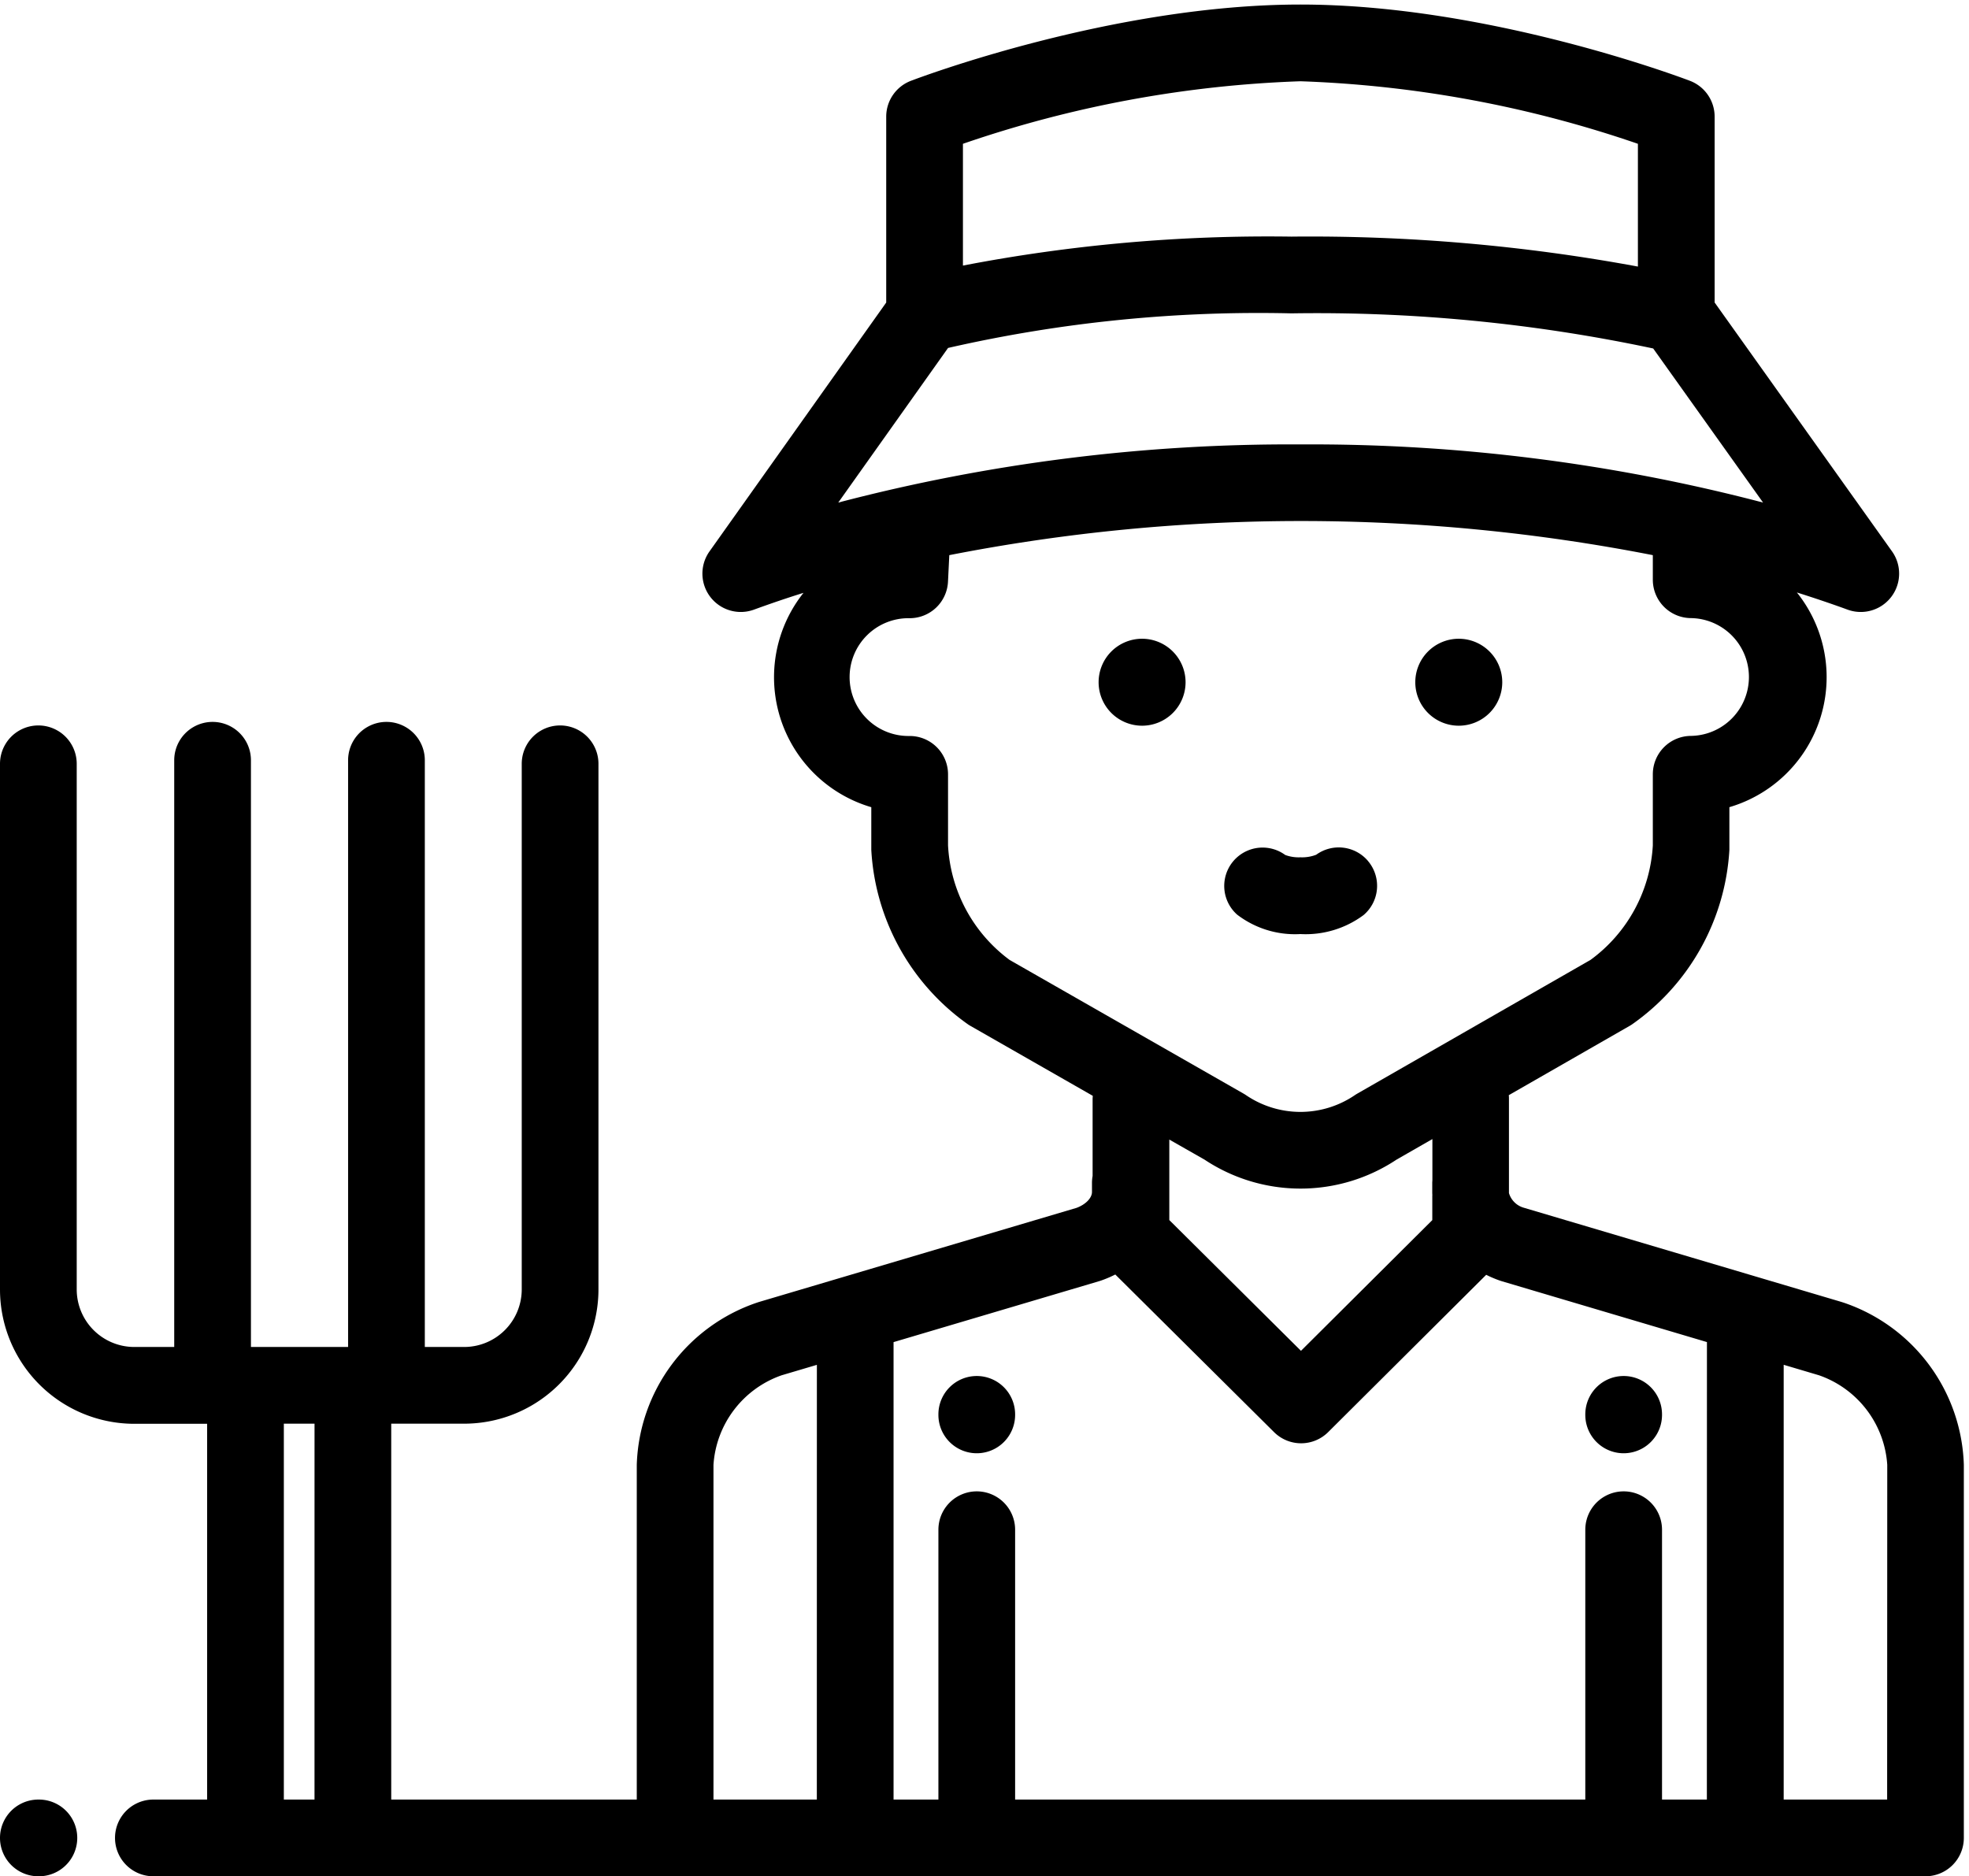 <svg xmlns="http://www.w3.org/2000/svg" xmlns:xlink="http://www.w3.org/1999/xlink" width="85" height="81" viewBox="0 0 85 81">
  <defs>
    <clipPath id="clip-path">
      <rect id="Rectangle_82" data-name="Rectangle 82" width="85" height="81" transform="translate(0 -0.196)" fill="none"/>
    </clipPath>
  </defs>
  <g id="Group_302" data-name="Group 302" transform="translate(0 0.196)">
    <g id="Group_302-2" data-name="Group 302" clip-path="url(#clip-path)">
      <path id="Path_4801" data-name="Path 4801" d="M1.679,468H1.656a1.656,1.656,0,0,0,0,3.312h.023a1.656,1.656,0,0,0,0-3.312" transform="translate(0 -390.508)"/>
      <path id="Path_4802" data-name="Path 4802" d="M79.575,56.036l-.073-.024L65.8,51.948a.937.937,0,0,1-.66-.639V47.246c0-.055,0-.109-.008-.162l5.223-2.995c.03-.017.06-.036.089-.055a9.9,9.9,0,0,0,4.212-7.541c0-.042,0-.084,0-.126V34.65a5.85,5.85,0,0,0,2.914-9.269c.743.235,1.475.481,2.19.742a1.656,1.656,0,0,0,1.916-2.517L74.019,12.863V4.84a1.656,1.656,0,0,0-1.065-1.547C72.6,3.159,64.236,0,56.138,0S39.675,3.159,39.323,3.293A1.656,1.656,0,0,0,38.257,4.84v8.025L30.628,23.609a1.656,1.656,0,0,0,1.918,2.514c.7-.255,1.416-.5,2.141-.726a5.849,5.849,0,0,0,2.926,9.254v1.717q0,.063,0,.126A9.89,9.89,0,0,0,41.8,44.035c.03.02.06.038.091.056l5.283,3.02c0,.045-.007.09-.007.135v3.323a1.656,1.656,0,0,0-.027.291v.4c0,.262-.272.542-.666.688L32.762,56.012l-.073.024a7.639,7.639,0,0,0-5.2,7.006v14.45h-10.6V61.265h3.146a5.8,5.8,0,0,0,5.8-5.8V32.778a1.656,1.656,0,1,0-3.312,0V55.47a2.487,2.487,0,0,1-2.484,2.484h-1.7V32.625a1.656,1.656,0,1,0-3.312,0V57.954H10.833V32.625a1.656,1.656,0,1,0-3.312,0V57.954H5.8A2.487,2.487,0,0,1,3.312,55.47V32.778a1.656,1.656,0,1,0-3.312,0V55.47a5.8,5.8,0,0,0,5.8,5.8H8.941V77.492H6.621a1.656,1.656,0,1,0,0,3.312h76.5a1.656,1.656,0,0,0,1.656-1.656V63.042a7.639,7.639,0,0,0-5.2-7.006m-66,21.456H12.253V61.265h1.325ZM41.569,6.012a49.921,49.921,0,0,1,14.569-2.7,50.034,50.034,0,0,1,14.569,2.7v5.3a77.721,77.721,0,0,0-14.956-1.293,69.544,69.544,0,0,0-14.182,1.25Zm-.642,8.813a60.264,60.264,0,0,1,14.824-1.493,69.892,69.892,0,0,1,15.616,1.516L76.11,21.5a76.987,76.987,0,0,0-19.954-2.51A76.97,76.97,0,0,0,36.187,21.5Zm2.656,26.419A6.571,6.571,0,0,1,40.926,36.3V33.233a1.656,1.656,0,0,0-1.656-1.656,2.543,2.543,0,1,1,0-5.085,1.656,1.656,0,0,0,1.654-1.575l.056-1.147a79,79,0,0,1,30.371,0v1.062a1.656,1.656,0,0,0,1.656,1.656,2.543,2.543,0,0,1,0,5.085,1.656,1.656,0,0,0-1.656,1.656V36.3a6.579,6.579,0,0,1-2.689,4.943l-10.07,5.774q-.045.026-.089.055a4.178,4.178,0,0,1-4.729,0c-.03-.02-.06-.038-.091-.056ZM61.831,51.407v1.07L56.162,58.12l-5.684-5.645V49L52,49.867a7.493,7.493,0,0,0,8.285,0l1.55-.889v1.761c0,.04-.006.081-.006.122v.4c0,.049,0,.1.006.147M35.262,77.492H30.8V63.042a4.4,4.4,0,0,1,2.945-3.867l1.519-.45Zm38.422,0H71.748V65.843a1.656,1.656,0,0,0-3.312,0V77.492H43.822V65.843a1.656,1.656,0,0,0-3.312,0V77.492H38.574V57.744l8.885-2.634.074-.024a4.908,4.908,0,0,0,.613-.261L55,61.63a1.656,1.656,0,0,0,2.335,0l6.823-6.792a4.914,4.914,0,0,0,.59.25l.073.024,8.866,2.63Zm7.782,0H77V58.723l1.526.453a4.4,4.4,0,0,1,2.945,3.867Z"/>
      <path id="Path_4803" data-name="Path 4803" d="M370.863,165.349a1.877,1.877,0,1,0,1.877,1.877,1.879,1.879,0,0,0-1.877-1.877" transform="translate(-307.889 -137.97)"/>
      <path id="Path_4804" data-name="Path 4804" d="M288.3,165.349a1.877,1.877,0,1,0,1.877,1.877,1.879,1.879,0,0,0-1.877-1.877" transform="translate(-238.997 -137.97)"/>
      <path id="Path_4805" data-name="Path 4805" d="M246.308,357.568a1.656,1.656,0,0,0-1.656,1.656v.023a1.656,1.656,0,1,0,3.312,0v-.023a1.656,1.656,0,0,0-1.656-1.656" transform="translate(-204.142 -298.361)"/>
      <path id="Path_4806" data-name="Path 4806" d="M414.962,357.568a1.656,1.656,0,0,0-1.656,1.656v.023a1.656,1.656,0,1,0,3.312,0v-.023a1.656,1.656,0,0,0-1.656-1.656" transform="translate(-344.87 -298.361)"/>
      <path id="Path_4807" data-name="Path 4807" d="M325.351,220.341a1.656,1.656,0,0,0-2.235-.267,1.684,1.684,0,0,1-.681.11,1.661,1.661,0,0,1-.655-.1,1.656,1.656,0,0,0-2.076,2.576,4.109,4.109,0,0,0,2.731.838,4.188,4.188,0,0,0,2.727-.821,1.656,1.656,0,0,0,.189-2.334" transform="translate(-266.297 -183.37)"/>
    </g>
  </g>
</svg>
